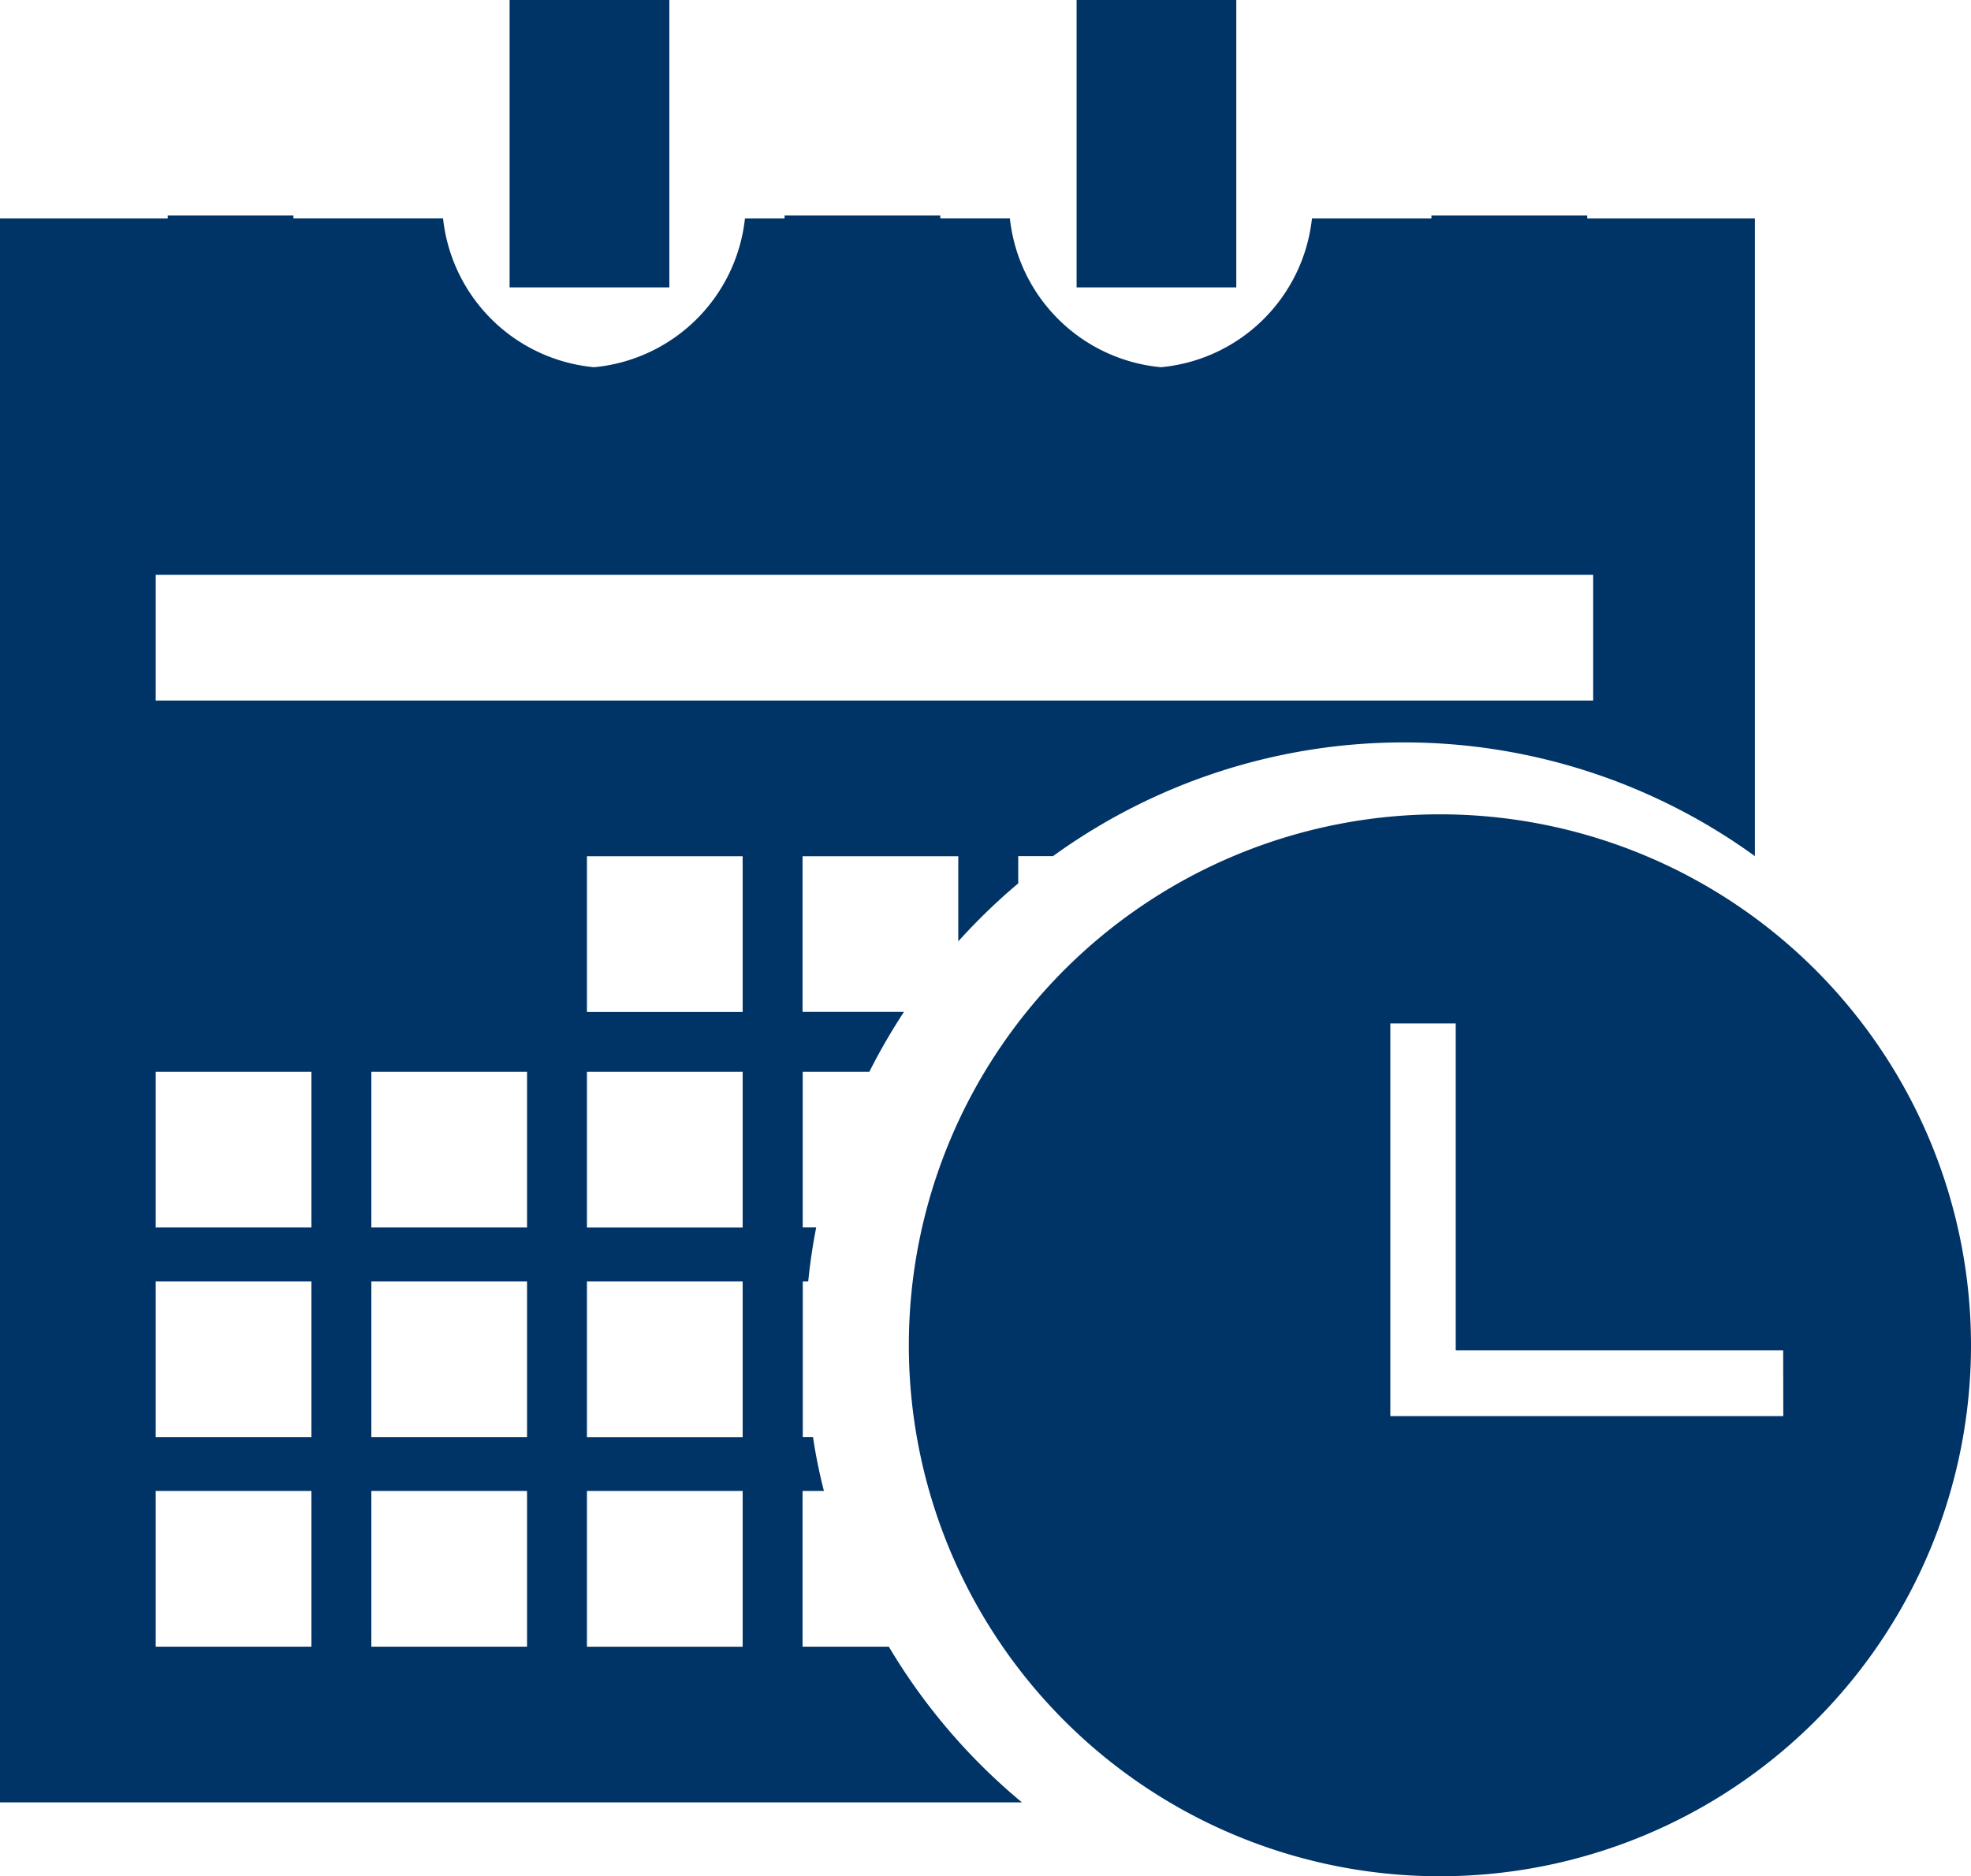 <?xml version="1.0" encoding="UTF-8"?>
<svg xmlns="http://www.w3.org/2000/svg" xmlns:xlink="http://www.w3.org/1999/xlink" width="36.163" height="34.432" viewBox="0 0 36.163 34.432">
  <defs>
    <clipPath id="clip-path">
      <rect id="Rectangle_10" data-name="Rectangle 10" width="36.163" height="34.432" fill="#036"></rect>
    </clipPath>
  </defs>
  <g id="Group_2" data-name="Group 2" transform="translate(0 0)">
    <g id="Group_1" data-name="Group 1" transform="translate(0 0)" clip-path="url(#clip-path)">
      <path id="Path_2" data-name="Path 2" d="M31.126,19.162a9.744,9.744,0,1,0,9.744,9.744,9.745,9.745,0,0,0-9.744-9.744m6.3,11.043h-7.21V23h1.2V29h6.008Z" transform="translate(-4.707 -4.218)" fill="#036"></path>
      <rect id="Rectangle_8" data-name="Rectangle 8" width="2.931" height="5.275" transform="translate(9.35 -0.001)" fill="#036"></rect>
      <rect id="Rectangle_9" data-name="Rectangle 9" width="2.93" height="5.275" transform="translate(19.753 -0.001)" fill="#036"></rect>
      <path id="Path_3" data-name="Path 3" d="M16.308,31.336H14.725V28.478h.392c-.083-.324-.151-.654-.2-.989h-.188V24.632h.1c.033-.335.083-.664.146-.99h-.247V20.786h1.222a11.118,11.118,0,0,1,.636-1.1H14.725V16.83h2.857v1.562a11.146,11.146,0,0,1,1.1-1.064v-.5h.638a10.977,10.977,0,0,1,12.878,0V5.127H29.121V5.072H26.263v.055H24.071A3.074,3.074,0,0,1,21.3,7.856a3.074,3.074,0,0,1-2.771-2.73H17.252V5.072H14.395v.055h-.727A3.074,3.074,0,0,1,10.9,7.856a3.074,3.074,0,0,1-2.771-2.73H5.384V5.072H3.077v.055H0V34.193H18.75a11.032,11.032,0,0,1-2.442-2.857M2.857,11.665H29.231v2.308H2.857ZM5.714,31.336H2.857V28.478H5.714Zm0-3.846H2.857V24.632H5.714Zm0-3.847H2.857V20.786H5.714ZM9.67,31.336H6.813V28.478H9.67Zm0-3.846H6.813V24.632H9.67Zm0-3.847H6.813V20.786H9.67Zm3.956,7.694H10.769V28.478h2.857Zm0-3.846H10.769V24.632h2.857Zm0-3.847H10.769V20.786h2.857Zm0-3.956H10.769V16.83h2.857Z" transform="translate(0 -1.117)" fill="#036"></path>
    </g>
  </g>
</svg>
